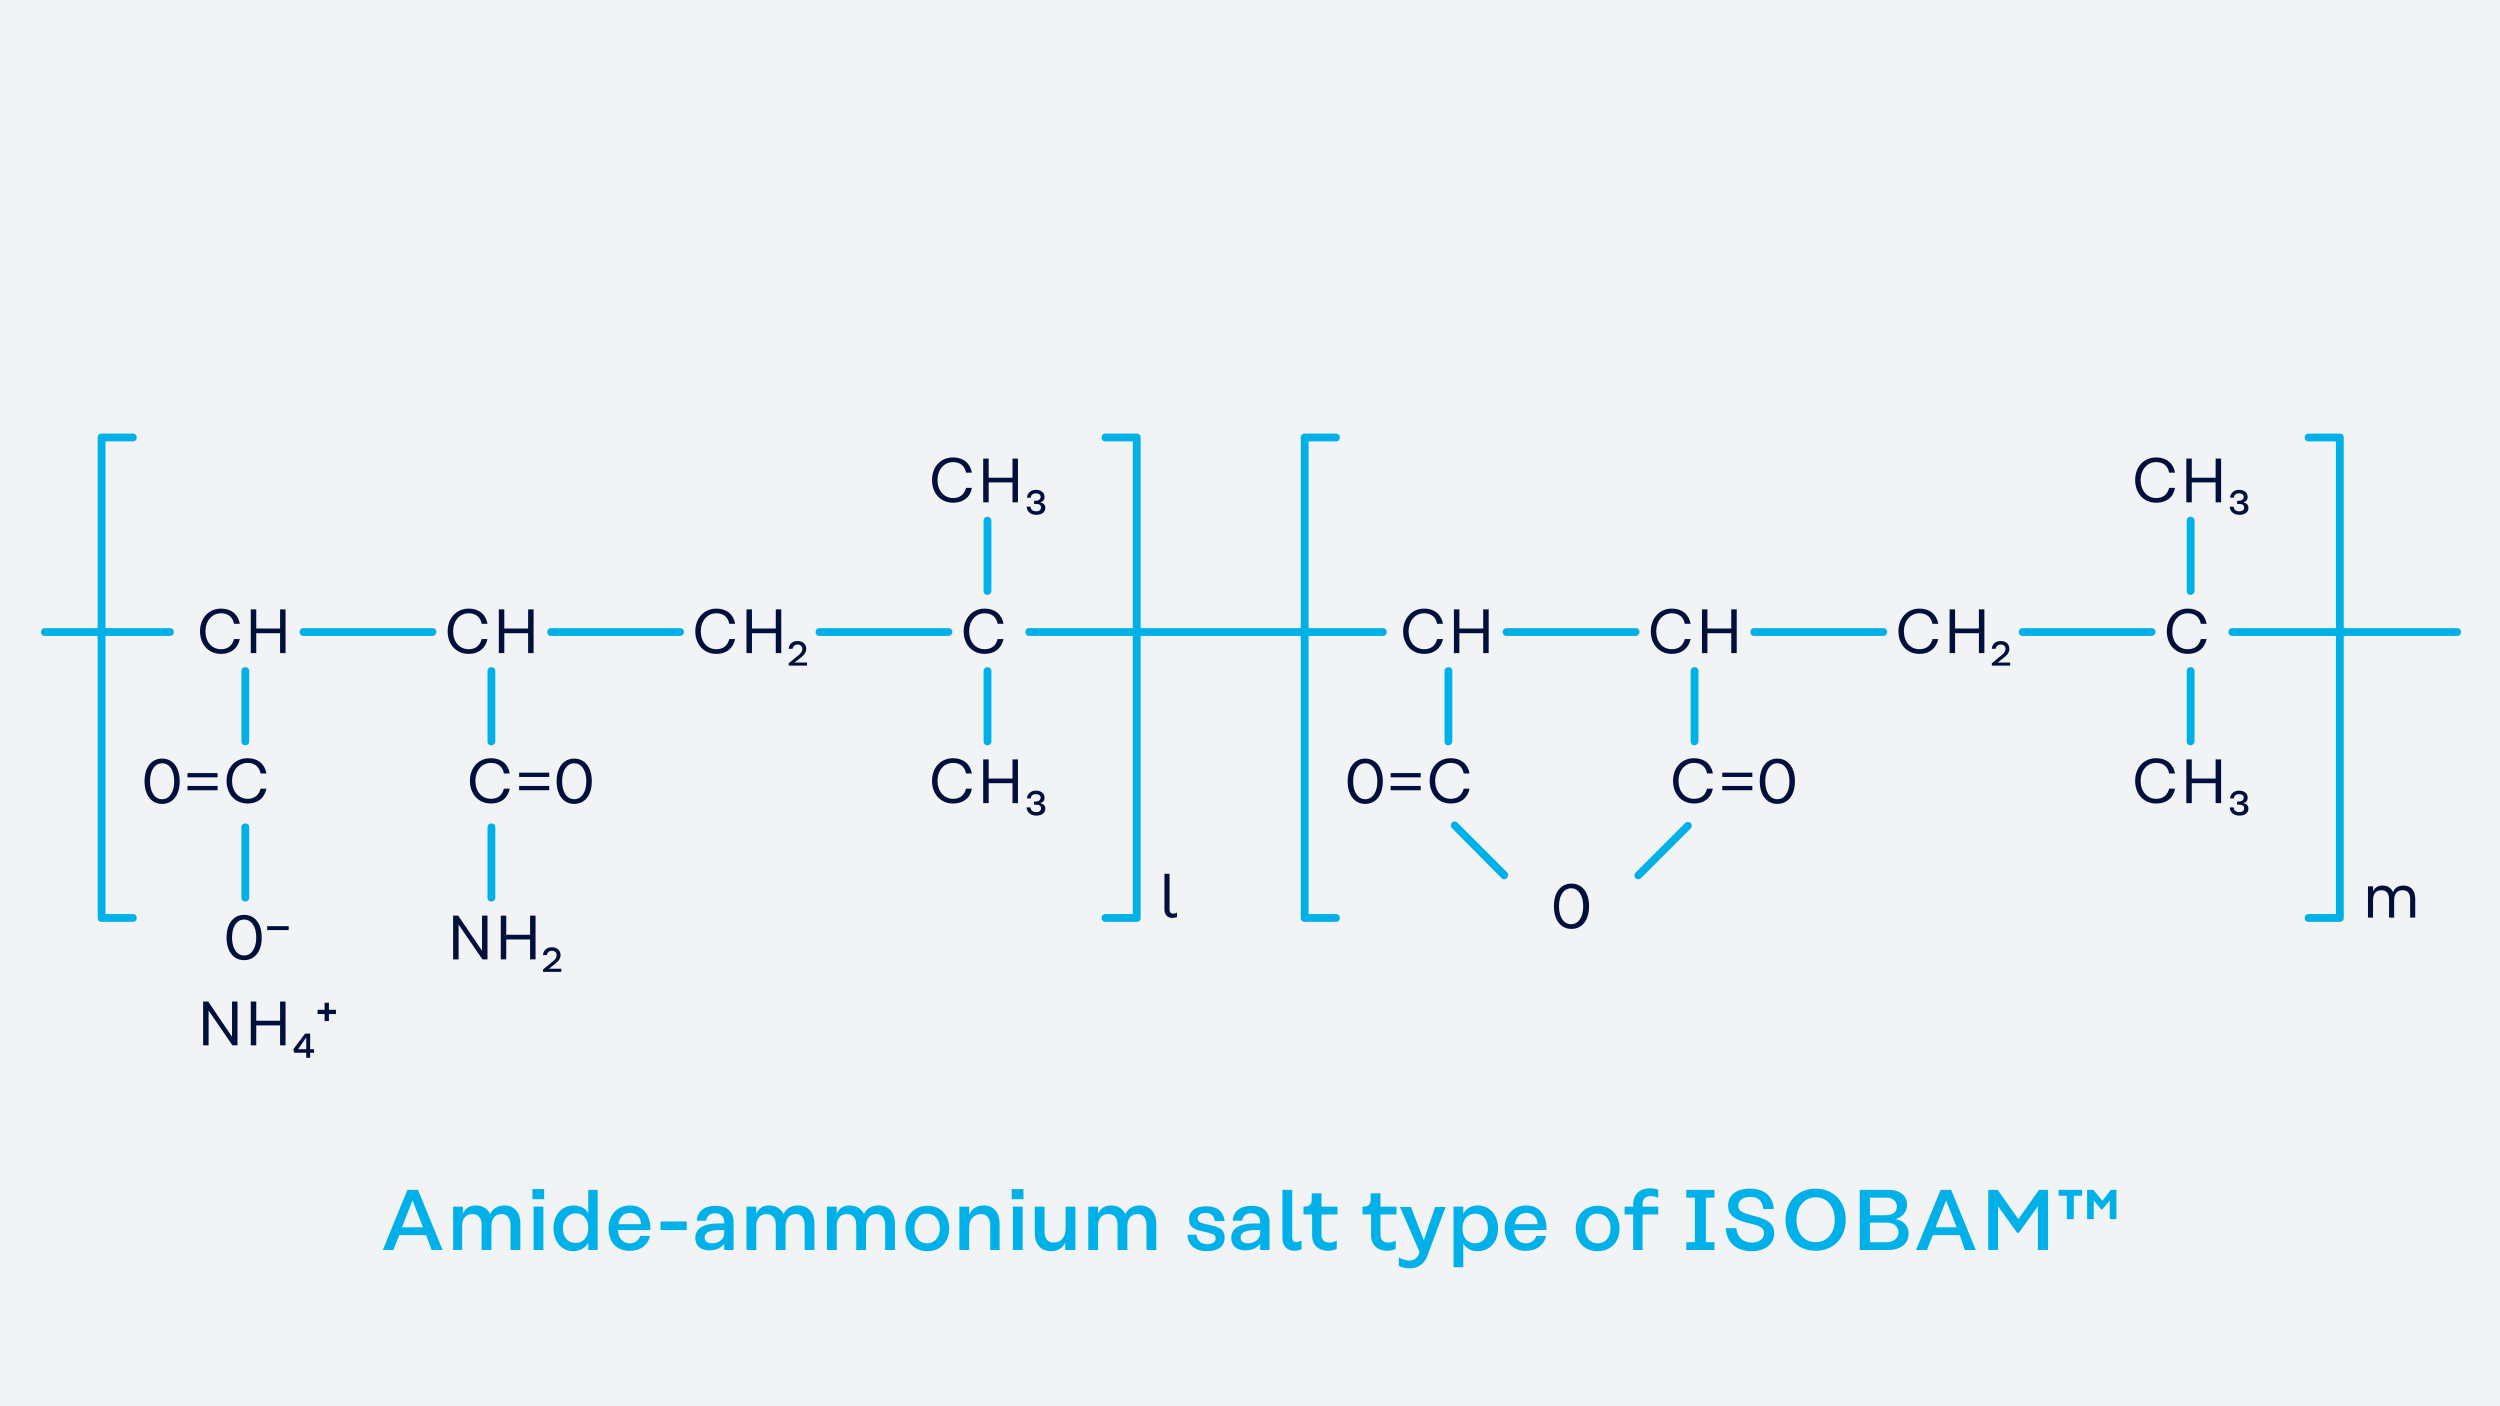 <?xml version="1.0" encoding="utf-8"?>
<!-- Generator: Adobe Illustrator 24.2.3, SVG Export Plug-In . SVG Version: 6.00 Build 0)  -->
<svg version="1.1" id="Ebene_1" xmlns="http://www.w3.org/2000/svg" xmlns:xlink="http://www.w3.org/1999/xlink" x="0px" y="0px"
	 viewBox="0 0 640 360" style="enable-background:new 0 0 640 360;" xml:space="preserve">
<style type="text/css">
	.st0{fill:#F2F3F5;}
	.st1{fill:#000F3C;}
	.st2{fill:#00B0E9;}
	.st3{fill:none;stroke:#FF8672;stroke-width:2;stroke-linecap:round;stroke-linejoin:round;}
	.st4{clip-path:url(#SVGID_2_);}
</style>
<g>
</g>
<g>
</g>
<g>
</g>
<g>
</g>
<g>
</g>
<g>
</g>
<g>
	<rect class="st0" width="640" height="360"/>
</g>
<g>
	<path class="st1" d="M56.6,167.4c-3.2,0-5.4-2.4-5.4-5.8c0-3.3,2.2-5.8,5.4-5.8c2.6,0,4.4,1.5,4.8,3.9h-1.5
		c-0.3-1.7-1.5-2.7-3.3-2.7c-2.4,0-4,2-4,4.6c0,2.7,1.6,4.6,4,4.6c1.8,0,2.9-1,3.3-2.6h1.5C60.9,165.9,59.2,167.4,56.6,167.4z"/>
	<path class="st1" d="M73.1,156v11.2h-1.4v-5.1h-6.1v5.1h-1.4V156h1.4v4.9h6.1V156H73.1z"/>
</g>
<g>
</g>
<g>
	<path class="st2" d="M110.7,162.8h-33c-0.6,0-1-0.4-1-1s0.4-1,1-1h33c0.6,0,1,0.4,1,1S111.2,162.8,110.7,162.8z"/>
</g>
<g>
</g>
<g>
	<path class="st1" d="M120,167.4c-3.2,0-5.4-2.4-5.4-5.8c0-3.3,2.2-5.8,5.4-5.8c2.6,0,4.4,1.5,4.8,3.9h-1.5
		c-0.3-1.7-1.5-2.7-3.3-2.7c-2.4,0-4,2-4,4.6c0,2.7,1.6,4.6,4,4.6c1.8,0,2.9-1,3.3-2.6h1.5C124.3,165.9,122.6,167.4,120,167.4z"/>
	<path class="st1" d="M136.6,156v11.2h-1.4v-5.1h-6.1v5.1h-1.4V156h1.4v4.9h6.1V156H136.6z"/>
</g>
<g>
</g>
<g>
	<path class="st2" d="M174.1,162.8h-33c-0.6,0-1-0.4-1-1s0.4-1,1-1h33c0.6,0,1,0.4,1,1S174.6,162.8,174.1,162.8z"/>
</g>
<g>
</g>
<g>
	<path class="st1" d="M183.4,167.4c-3.2,0-5.4-2.4-5.4-5.8c0-3.3,2.2-5.8,5.4-5.8c2.6,0,4.4,1.5,4.8,3.9h-1.5
		c-0.3-1.7-1.5-2.7-3.3-2.7c-2.4,0-4,2-4,4.6c0,2.7,1.6,4.6,4,4.6c1.8,0,2.9-1,3.3-2.6h1.5C187.7,165.9,186,167.4,183.4,167.4z"/>
	<path class="st1" d="M200,156v11.2h-1.4v-5.1h-6.1v5.1h-1.4V156h1.4v4.9h6.1V156H200z"/>
	<path class="st1" d="M206.6,169.5v0.9h-4.7v-0.6l2.3-1.9c0.8-0.6,1.2-1.1,1.2-1.8c0-0.7-0.5-1.1-1.2-1.1c-0.7,0-1.2,0.4-1.3,1.1h-1
		c0.1-1.2,0.9-2,2.3-2c1.3,0,2.2,0.8,2.2,2c0,1.1-0.8,1.8-1.7,2.5l-1.3,1H206.6z"/>
</g>
<g>
</g>
<g>
	<path class="st2" d="M242.8,162.8h-33c-0.6,0-1-0.4-1-1s0.4-1,1-1h33c0.6,0,1,0.4,1,1S243.3,162.8,242.8,162.8z"/>
</g>
<g>
</g>
<g>
	<path class="st1" d="M252.1,167.4c-3.2,0-5.4-2.4-5.4-5.8c0-3.3,2.2-5.8,5.4-5.8c2.6,0,4.4,1.5,4.8,3.9h-1.5
		c-0.3-1.7-1.5-2.7-3.3-2.7c-2.4,0-4,2-4,4.6c0,2.7,1.6,4.6,4,4.6c1.8,0,2.9-1,3.3-2.6h1.5C256.4,165.9,254.7,167.4,252.1,167.4z"/>
</g>
<g>
	<path class="st1" d="M244,205.7c-3.2,0-5.4-2.4-5.4-5.8s2.2-5.8,5.4-5.8c2.6,0,4.4,1.5,4.8,3.9h-1.5c-0.3-1.7-1.5-2.7-3.3-2.7
		c-2.4,0-4,2-4,4.6s1.6,4.6,4,4.6c1.8,0,2.9-1,3.3-2.6h1.5C248.4,204.3,246.6,205.7,244,205.7z M260.6,194.4v11.2h-1.4v-5.1h-6.1
		v5.1h-1.4v-11.2h1.4v4.9h6.1v-4.9H260.6z M267.6,207c0,1.1-0.9,1.8-2.3,1.8c-1.4,0-2.4-0.8-2.5-2.1h1c0.1,0.8,0.6,1.2,1.5,1.2
		c0.8,0,1.2-0.4,1.2-1c0-0.6-0.4-0.9-1.4-0.9h-0.4v-0.8h0.4c0.8,0,1.3-0.4,1.3-1c0-0.6-0.5-0.9-1.2-0.9c-0.8,0-1.3,0.4-1.3,1.1h-1
		c0.1-1.2,1-2,2.3-2c1.3,0,2.2,0.7,2.2,1.8c0,0.8-0.4,1.2-1.1,1.4C267.1,205.8,267.6,206.2,267.6,207z"/>
</g>
<g>
	<path class="st1" d="M125.7,205.7c-3.2,0-5.4-2.4-5.4-5.8s2.2-5.8,5.4-5.8c2.6,0,4.4,1.5,4.8,3.9H129c-0.3-1.7-1.5-2.7-3.3-2.7
		c-2.4,0-4,2-4,4.6c0,2.7,1.6,4.6,4,4.6c1.8,0,2.9-1,3.3-2.6h1.5C130,204.3,128.3,205.7,125.7,205.7z"/>
	<path class="st1" d="M140.6,197.8v1.1h-7.7v-1.1H140.6z M140.6,201.2v1.1h-7.7v-1.1H140.6z"/>
</g>
<g>
	<path class="st1" d="M151.5,200c0,3.6-1.8,5.8-4.5,5.8s-4.5-2.2-4.5-5.8s1.8-5.8,4.5-5.8S151.5,196.4,151.5,200z M143.9,200
		c0,2.9,1.3,4.6,3.1,4.6s3.1-1.7,3.1-4.6s-1.3-4.6-3.1-4.6S143.9,197.1,143.9,200z"/>
</g>
<g>
	<path class="st1" d="M124.8,234.4v11.2h-1.3l-6.1-8.9v8.9H116v-11.2h1.3l6.1,9v-9H124.8z"/>
	<path class="st1" d="M137.1,234.4v11.2h-1.4v-5.1h-6.1v5.1h-1.4v-11.2h1.4v4.9h6.1v-4.9H137.1z"/>
	<path class="st1" d="M143.7,247.9v0.9H139v-0.6l2.3-1.9c0.8-0.6,1.2-1.1,1.2-1.8c0-0.7-0.5-1.1-1.2-1.1c-0.7,0-1.2,0.4-1.3,1.1h-1
		c0.1-1.2,0.9-2,2.3-2c1.3,0,2.2,0.8,2.2,2c0,1.1-0.8,1.8-1.7,2.5l-1.3,1H143.7z"/>
</g>
<g>
	<path class="st1" d="M60.8,256.4v11.2h-1.3l-6.1-8.9v8.9H52v-11.2h1.3l6.1,9v-9H60.8z M73.1,256.4v11.2h-1.4v-5.1h-6.1v5.1h-1.4
		v-11.2h1.4v4.9h6.1v-4.9H73.1z M80.4,269.5h-1v1.3h-1v-1.3h-3.1l-0.2-0.9l3-4h1.3v4h1V269.5z M76.3,268.6h2.1l0-3L76.3,268.6z"/>
</g>
<g>
	<path class="st1" d="M86,259.6h-1.8v1.8h-1.1v-1.8h-1.8v-1.1h1.8v-1.8h1.1v1.8H86V259.6z"/>
</g>
<g>
	<path class="st1" d="M46,200c0,3.6-1.8,5.8-4.5,5.8S37,203.6,37,200s1.8-5.8,4.5-5.8S46,196.4,46,200z M38.4,200
		c0,2.9,1.3,4.6,3.1,4.6s3.1-1.7,3.1-4.6s-1.3-4.6-3.1-4.6S38.4,197.1,38.4,200z M55.7,197.9v1.1H48v-1.1H55.7z M55.7,201.2v1.1H48
		v-1.1H55.7z M63.4,205.7c-3.2,0-5.4-2.4-5.4-5.8s2.2-5.8,5.4-5.8c2.6,0,4.4,1.5,4.8,3.9h-1.5c-0.3-1.7-1.5-2.7-3.3-2.7
		c-2.4,0-4,2-4,4.6s1.6,4.6,4,4.6c1.8,0,2.9-1,3.3-2.6h1.5C67.7,204.3,66,205.7,63.4,205.7z"/>
</g>
<g>
	<path class="st1" d="M67,240c0,3.6-1.8,5.8-4.5,5.8S58,243.6,58,240s1.8-5.8,4.5-5.8S67,236.4,67,240z M59.4,240
		c0,2.9,1.3,4.6,3.1,4.6s3.1-1.7,3.1-4.6s-1.3-4.6-3.1-4.6S59.4,237.1,59.4,240z"/>
</g>
<g>
	<path class="st1" d="M73.9,237.1v1h-5.5v-1H73.9z"/>
</g>
<g>
	<path class="st1" d="M244,128.7c-3.2,0-5.4-2.4-5.4-5.8s2.2-5.8,5.4-5.8c2.6,0,4.4,1.5,4.8,3.9h-1.5c-0.3-1.7-1.5-2.7-3.3-2.7
		c-2.4,0-4,2-4,4.6s1.6,4.6,4,4.6c1.8,0,2.9-1,3.3-2.6h1.5C248.4,127.3,246.6,128.7,244,128.7z M260.6,117.4v11.2h-1.4v-5.1h-6.1
		v5.1h-1.4v-11.2h1.4v4.9h6.1v-4.9H260.6z M267.6,130c0,1.1-0.9,1.8-2.3,1.8c-1.4,0-2.4-0.8-2.5-2.1h1c0.1,0.8,0.6,1.2,1.5,1.2
		c0.8,0,1.2-0.4,1.2-1c0-0.6-0.4-0.9-1.4-0.9h-0.4v-0.8h0.4c0.8,0,1.3-0.4,1.3-1c0-0.6-0.5-0.9-1.2-0.9c-0.8,0-1.3,0.4-1.3,1.1h-1
		c0.1-1.2,1-2,2.3-2c1.3,0,2.2,0.7,2.2,1.8c0,0.8-0.4,1.2-1.1,1.4C267.1,128.8,267.6,129.2,267.6,130z"/>
</g>
<g>
	<path class="st1" d="M300.1,235c-1.2,0-2-0.9-2-2.1v-9.2h1.3v9.1c0,0.6,0.3,1.1,0.8,1.1c0.3,0,0.6,0,1.1-0.3v1.2
		C300.8,234.9,300.4,235,300.1,235z"/>
</g>
<g>
	<path class="st2" d="M291,236h-8c-0.6,0-1-0.4-1-1s0.4-1,1-1h7V113h-7c-0.6,0-1-0.4-1-1s0.4-1,1-1h8c0.6,0,1,0.4,1,1v123
		C292,235.6,291.6,236,291,236z"/>
</g>
<g>
	<path class="st2" d="M43.5,162.8h-32c-0.6,0-1-0.4-1-1s0.4-1,1-1h32c0.6,0,1,0.4,1,1S44.1,162.8,43.5,162.8z"/>
</g>
<g>
	<path class="st2" d="M354,162.8h-90.5c-0.6,0-1-0.4-1-1s0.4-1,1-1H354c0.6,0,1,0.4,1,1S354.6,162.8,354,162.8z"/>
</g>
<g>
	<path class="st3" d="M289.5,161.8"/>
</g>
<g>
	<path class="st2" d="M252.8,190.8c-0.6,0-1-0.4-1-1v-18c0-0.6,0.4-1,1-1s1,0.4,1,1v18C253.8,190.4,253.3,190.8,252.8,190.8z"/>
</g>
<g>
	<path class="st2" d="M125.8,190.8c-0.6,0-1-0.4-1-1v-18c0-0.6,0.4-1,1-1s1,0.4,1,1v18C126.8,190.4,126.3,190.8,125.8,190.8z"/>
</g>
<g>
	<path class="st2" d="M125.8,230.8c-0.6,0-1-0.4-1-1v-18c0-0.6,0.4-1,1-1s1,0.4,1,1v18C126.8,230.4,126.3,230.8,125.8,230.8z"/>
</g>
<g>
	<path class="st2" d="M62.8,190.8c-0.6,0-1-0.4-1-1v-18c0-0.6,0.4-1,1-1s1,0.4,1,1v18C63.8,190.4,63.3,190.8,62.8,190.8z"/>
</g>
<g>
	<path class="st2" d="M62.8,230.8c-0.6,0-1-0.4-1-1v-18c0-0.6,0.4-1,1-1s1,0.4,1,1v18C63.8,230.4,63.3,230.8,62.8,230.8z"/>
</g>
<g>
	<path class="st2" d="M252.8,152.3c-0.6,0-1-0.4-1-1v-18c0-0.6,0.4-1,1-1s1,0.4,1,1v18C253.8,151.8,253.3,152.3,252.8,152.3z"/>
</g>
<g>
	<path class="st3" d="M330.5,161.8"/>
</g>
<g>
	<path class="st1" d="M364.6,167.4c-3.2,0-5.4-2.4-5.4-5.8c0-3.3,2.2-5.8,5.4-5.8c2.6,0,4.4,1.5,4.8,3.9h-1.5
		c-0.3-1.7-1.5-2.7-3.3-2.7c-2.4,0-4,2-4,4.6c0,2.7,1.6,4.6,4,4.6c1.8,0,2.9-1,3.3-2.6h1.5C368.9,165.9,367.2,167.4,364.6,167.4z"/>
	<path class="st1" d="M381.1,156v11.2h-1.4v-5.1h-6.1v5.1h-1.4V156h1.4v4.9h6.1V156H381.1z"/>
</g>
<g>
</g>
<g>
	<path class="st2" d="M418.7,162.8h-33c-0.6,0-1-0.4-1-1s0.4-1,1-1h33c0.6,0,1,0.4,1,1S419.2,162.8,418.7,162.8z"/>
</g>
<g>
</g>
<g>
	<path class="st1" d="M428,167.4c-3.2,0-5.4-2.4-5.4-5.8c0-3.3,2.2-5.8,5.4-5.8c2.6,0,4.4,1.5,4.8,3.9h-1.5
		c-0.3-1.7-1.5-2.7-3.3-2.7c-2.4,0-4,2-4,4.6c0,2.7,1.6,4.6,4,4.6c1.8,0,2.9-1,3.3-2.6h1.5C432.3,165.9,430.6,167.4,428,167.4z"/>
	<path class="st1" d="M444.6,156v11.2h-1.4v-5.1h-6.1v5.1h-1.4V156h1.4v4.9h6.1V156H444.6z"/>
</g>
<g>
</g>
<g>
	<path class="st2" d="M482.1,162.8h-33c-0.6,0-1-0.4-1-1s0.4-1,1-1h33c0.6,0,1,0.4,1,1S482.6,162.8,482.1,162.8z"/>
</g>
<g>
</g>
<g>
	<path class="st1" d="M491.4,167.4c-3.2,0-5.4-2.4-5.4-5.8c0-3.3,2.2-5.8,5.4-5.8c2.6,0,4.4,1.5,4.8,3.9h-1.5
		c-0.3-1.7-1.5-2.7-3.3-2.7c-2.4,0-4,2-4,4.6c0,2.7,1.6,4.6,4,4.6c1.8,0,2.9-1,3.3-2.6h1.5C495.7,165.9,494,167.4,491.4,167.4z"/>
	<path class="st1" d="M508,156v11.2h-1.4v-5.1h-6.1v5.1h-1.4V156h1.4v4.9h6.1V156H508z"/>
	<path class="st1" d="M514.6,169.5v0.9h-4.7v-0.6l2.3-1.9c0.8-0.6,1.2-1.1,1.2-1.8c0-0.7-0.5-1.1-1.2-1.1c-0.7,0-1.2,0.4-1.3,1.1h-1
		c0.1-1.2,0.9-2,2.3-2c1.3,0,2.2,0.8,2.2,2c0,1.1-0.8,1.8-1.7,2.5l-1.3,1H514.6z"/>
</g>
<g>
</g>
<g>
	<path class="st2" d="M550.8,162.8h-33c-0.6,0-1-0.4-1-1s0.4-1,1-1h33c0.6,0,1,0.4,1,1S551.3,162.8,550.8,162.8z"/>
</g>
<g>
</g>
<g>
	<path class="st1" d="M560.1,167.4c-3.2,0-5.4-2.4-5.4-5.8c0-3.3,2.2-5.8,5.4-5.8c2.6,0,4.4,1.5,4.8,3.9h-1.5
		c-0.3-1.7-1.5-2.7-3.3-2.7c-2.4,0-4,2-4,4.6c0,2.7,1.6,4.6,4,4.6c1.8,0,2.9-1,3.3-2.6h1.5C564.4,165.9,562.7,167.4,560.1,167.4z"/>
</g>
<g>
	<path class="st1" d="M552,205.7c-3.2,0-5.4-2.4-5.4-5.8s2.2-5.8,5.4-5.8c2.6,0,4.4,1.5,4.8,3.9h-1.5c-0.3-1.7-1.5-2.7-3.3-2.7
		c-2.4,0-4,2-4,4.6s1.6,4.6,4,4.6c1.8,0,2.9-1,3.3-2.6h1.5C556.4,204.3,554.6,205.7,552,205.7z M568.6,194.4v11.2h-1.4v-5.1h-6.1
		v5.1h-1.4v-11.2h1.4v4.9h6.1v-4.9H568.6z M575.6,207c0,1.1-0.9,1.8-2.3,1.8c-1.4,0-2.4-0.8-2.5-2.1h1c0.1,0.8,0.6,1.2,1.5,1.2
		c0.8,0,1.2-0.4,1.2-1c0-0.6-0.4-0.9-1.4-0.9h-0.4v-0.8h0.4c0.8,0,1.3-0.4,1.3-1c0-0.6-0.5-0.9-1.2-0.9c-0.8,0-1.3,0.4-1.3,1.1h-1
		c0.1-1.2,1-2,2.3-2c1.3,0,2.2,0.7,2.2,1.8c0,0.8-0.4,1.2-1.1,1.4C575.1,205.8,575.6,206.2,575.6,207z"/>
</g>
<g>
	<path class="st1" d="M433.7,205.7c-3.2,0-5.4-2.4-5.4-5.8s2.2-5.8,5.4-5.8c2.6,0,4.4,1.5,4.8,3.9H437c-0.3-1.7-1.5-2.7-3.3-2.7
		c-2.4,0-4,2-4,4.6c0,2.7,1.6,4.6,4,4.6c1.8,0,2.9-1,3.3-2.6h1.5C438,204.3,436.3,205.7,433.7,205.7z"/>
	<path class="st1" d="M448.6,197.8v1.1h-7.7v-1.1H448.6z M448.6,201.2v1.1h-7.7v-1.1H448.6z"/>
</g>
<g>
	<path class="st1" d="M459.5,200c0,3.6-1.8,5.8-4.5,5.8s-4.5-2.2-4.5-5.8s1.8-5.8,4.5-5.8S459.5,196.4,459.5,200z M451.9,200
		c0,2.9,1.3,4.6,3.1,4.6s3.1-1.7,3.1-4.6s-1.3-4.6-3.1-4.6S451.9,197.1,451.9,200z"/>
</g>
<g>
	<path class="st1" d="M406.8,232c0,3.6-1.8,5.8-4.5,5.8s-4.5-2.2-4.5-5.8s1.8-5.8,4.5-5.8S406.8,228.4,406.8,232z M399.1,232
		c0,2.9,1.3,4.6,3.1,4.6s3.1-1.7,3.1-4.6s-1.3-4.6-3.1-4.6S399.1,229.1,399.1,232z"/>
</g>
<g>
	<path class="st1" d="M354,200c0,3.6-1.8,5.8-4.5,5.8s-4.5-2.2-4.5-5.8s1.8-5.8,4.5-5.8S354,196.4,354,200z M346.4,200
		c0,2.9,1.3,4.6,3.1,4.6s3.1-1.7,3.1-4.6s-1.3-4.6-3.1-4.6S346.4,197.1,346.4,200z M363.7,197.9v1.1H356v-1.1H363.7z M363.7,201.2
		v1.1H356v-1.1H363.7z M371.4,205.7c-3.2,0-5.4-2.4-5.4-5.8s2.2-5.8,5.4-5.8c2.6,0,4.4,1.5,4.8,3.9h-1.5c-0.3-1.7-1.5-2.7-3.3-2.7
		c-2.4,0-4,2-4,4.6s1.6,4.6,4,4.6c1.8,0,2.9-1,3.3-2.6h1.5C375.7,204.3,374,205.7,371.4,205.7z"/>
</g>
<g>
	<path class="st1" d="M552,128.7c-3.2,0-5.4-2.4-5.4-5.8s2.2-5.8,5.4-5.8c2.6,0,4.4,1.5,4.8,3.9h-1.5c-0.3-1.7-1.5-2.7-3.3-2.7
		c-2.4,0-4,2-4,4.6s1.6,4.6,4,4.6c1.8,0,2.9-1,3.3-2.6h1.5C556.4,127.3,554.6,128.7,552,128.7z M568.6,117.4v11.2h-1.4v-5.1h-6.1
		v5.1h-1.4v-11.2h1.4v4.9h6.1v-4.9H568.6z M575.6,130c0,1.1-0.9,1.8-2.3,1.8c-1.4,0-2.4-0.8-2.5-2.1h1c0.1,0.8,0.6,1.2,1.5,1.2
		c0.8,0,1.2-0.4,1.2-1c0-0.6-0.4-0.9-1.4-0.9h-0.4v-0.8h0.4c0.8,0,1.3-0.4,1.3-1c0-0.6-0.5-0.9-1.2-0.9c-0.8,0-1.3,0.4-1.3,1.1h-1
		c0.1-1.2,1-2,2.3-2c1.3,0,2.2,0.7,2.2,1.8c0,0.8-0.4,1.2-1.1,1.4C575.1,128.8,575.6,129.2,575.6,130z"/>
</g>
<g>
	<path class="st1" d="M618.3,230.1v4.8H617v-4.7c0-1.6-0.7-2.3-1.9-2.3c-1.6,0-2.2,1-2.2,2.6v4.4h-1.3v-4.7c0-1.6-0.8-2.3-1.9-2.3
		c-1.6,0-2.2,1-2.2,2.6v4.4h-1.3v-8h1.3v1.3c0.5-1,1.3-1.5,2.4-1.5c1.3,0,2.3,0.6,2.7,1.7c0.5-1.2,1.5-1.7,2.7-1.7
		C617.1,226.7,618.3,227.9,618.3,230.1z"/>
</g>
<g>
	<path class="st2" d="M342,236h-8c-0.6,0-1-0.4-1-1V112c0-0.6,0.4-1,1-1h8c0.6,0,1,0.4,1,1s-0.4,1-1,1h-7v121h7c0.6,0,1,0.4,1,1
		S342.6,236,342,236z"/>
</g>
<g>
	<path class="st2" d="M599,236h-8c-0.6,0-1-0.4-1-1s0.4-1,1-1h7V113h-7c-0.6,0-1-0.4-1-1s0.4-1,1-1h8c0.6,0,1,0.4,1,1v123
		C600,235.6,599.6,236,599,236z"/>
</g>
<g>
	<path class="st2" d="M629,162.8h-57.5c-0.6,0-1-0.4-1-1s0.4-1,1-1H629c0.6,0,1,0.4,1,1S629.6,162.8,629,162.8z"/>
</g>
<g>
	<path class="st3" d="M597.5,161.8"/>
</g>
<g>
	<path class="st2" d="M560.8,190.8c-0.6,0-1-0.4-1-1v-18c0-0.6,0.4-1,1-1s1,0.4,1,1v18C561.8,190.3,561.3,190.8,560.8,190.8z"/>
</g>
<g>
	<path class="st2" d="M433.8,190.8c-0.6,0-1-0.4-1-1v-18c0-0.6,0.4-1,1-1s1,0.4,1,1v18C434.8,190.3,434.3,190.8,433.8,190.8z"/>
</g>
<g>
	<path class="st2" d="M370.8,190.8c-0.6,0-1-0.4-1-1v-18c0-0.6,0.4-1,1-1s1,0.4,1,1v18C371.8,190.3,371.3,190.8,370.8,190.8z"/>
</g>
<g>
	<path class="st2" d="M385.1,225.1c-0.3,0-0.5-0.1-0.7-0.3L371.7,212c-0.4-0.4-0.4-1,0-1.4s1-0.4,1.4,0l12.7,12.7
		c0.4,0.4,0.4,1,0,1.4C385.6,225,385.4,225.1,385.1,225.1z"/>
</g>
<g>
	<path class="st2" d="M419.4,225.1c-0.3,0-0.5-0.1-0.7-0.3c-0.4-0.4-0.4-1,0-1.4l12.7-12.7c0.4-0.4,1-0.4,1.4,0s0.4,1,0,1.4
		l-12.7,12.7C419.9,225,419.6,225.1,419.4,225.1z"/>
</g>
<g>
	<path class="st2" d="M560.8,152.3c-0.6,0-1-0.4-1-1v-18c0-0.6,0.4-1,1-1s1,0.4,1,1v18C561.8,151.8,561.3,152.3,560.8,152.3z"/>
</g>
<g>
	<defs>
		<rect id="SVGID_1_" width="640" height="360"/>
	</defs>
	<clipPath id="SVGID_2_">
		<use xlink:href="#SVGID_1_"  style="overflow:visible;"/>
	</clipPath>
	<g class="st4">
		<path class="st3" d="M638.5,161.8"/>
	</g>
</g>
<g>
	<path class="st2" d="M109.1,316.2h-6.9l-1.5,3.8H98l6.3-15.4h2.7l6.3,15.4h-2.8L109.1,316.2z M108.3,314.2l-2.7-6.9l-2.7,6.9H108.3
		z"/>
	<path class="st2" d="M133.2,313.3v6.7h-2.5v-6.4c0-1.8-0.9-2.8-2.2-2.8c-1.8,0-2.7,1.2-2.7,3.1v6.1h-2.5v-6.4
		c0-1.8-0.9-2.8-2.3-2.8c-1.8,0-2.7,1.2-2.7,3.1v6.1H116v-11.1h2.5v1.8c0.7-1.5,1.8-2.1,3.3-2.1c1.7,0,3,0.8,3.7,2.2
		c0.7-1.6,2.2-2.2,3.7-2.2C131.6,308.6,133.2,310.3,133.2,313.3z"/>
	<path class="st2" d="M136.3,304.4h3v2.6h-3V304.4z M136.6,308.9h2.5V320h-2.5V308.9z"/>
	<path class="st2" d="M141.7,314.4c0-3.3,2-5.8,5.2-5.8c1.6,0,3.2,0.8,3.7,2h0v-6h2.4V320h-2.4v-1.9h0c-0.6,1.3-2.2,2.2-3.8,2.2
		C143.7,320.3,141.7,317.8,141.7,314.4z M144.1,314.4c0,2.3,1.3,3.8,3.2,3.8c2,0,3.3-1.5,3.3-3.7v-0.2c0-2.2-1.3-3.7-3.3-3.7
		C145.4,310.7,144.1,312.2,144.1,314.4z"/>
	<path class="st2" d="M155.8,314.5c0-3.5,2.2-5.9,5.5-5.9c3.4,0,5.2,2.5,5.2,5.9v0.4h-8.3v0.1c0.1,2,1.3,3.3,3,3.3
		c1.1,0,2.2-0.5,2.7-1.9h2.5c-0.6,2.5-2.6,3.8-5.1,3.8C157.8,320.3,155.8,317.9,155.8,314.5z M164.1,313.4c0-1.7-1.1-2.9-2.8-2.9
		c-1.7,0-2.7,1.1-3,2.9H164.1z"/>
	<path class="st2" d="M175.8,312.7v2.2h-6.7v-2.2H175.8z"/>
	<path class="st2" d="M187.8,312.8v7.2h-2.4v-1.6h0c-0.5,0.7-1.7,1.7-3.8,1.7c-2.2,0-3.6-1.2-3.6-3.2c0-2.1,1.6-3.7,6.1-3.7h1.3
		v-0.4c0-1.4-0.9-2.2-2.3-2.2c-1.3,0-2.2,0.7-2.3,1.9h-2.4c0.1-2.4,1.9-3.8,4.7-3.8C186.1,308.6,187.8,310.2,187.8,312.8z
		 M185.4,315.8v-0.9h-1.3c-2.9,0-3.7,0.9-3.7,1.9c0,1,0.7,1.5,1.9,1.5C184.1,318.3,185.4,317.1,185.4,315.8z"/>
	<path class="st2" d="M208.5,313.3v6.7H206v-6.4c0-1.8-0.9-2.8-2.2-2.8c-1.8,0-2.7,1.2-2.7,3.1v6.1h-2.5v-6.4c0-1.8-0.9-2.8-2.3-2.8
		c-1.8,0-2.7,1.2-2.7,3.1v6.1h-2.5v-11.1h2.5v1.8c0.7-1.5,1.8-2.1,3.3-2.1c1.7,0,3,0.8,3.7,2.2c0.7-1.6,2.2-2.2,3.7-2.2
		C206.8,308.6,208.5,310.3,208.5,313.3z"/>
	<path class="st2" d="M229.1,313.3v6.7h-2.5v-6.4c0-1.8-0.9-2.8-2.2-2.8c-1.8,0-2.7,1.2-2.7,3.1v6.1h-2.5v-6.4
		c0-1.8-0.9-2.8-2.3-2.8c-1.8,0-2.7,1.2-2.7,3.1v6.1h-2.5v-11.1h2.5v1.8c0.7-1.5,1.8-2.1,3.3-2.1c1.7,0,3,0.8,3.7,2.2
		c0.7-1.6,2.2-2.2,3.7-2.2C227.5,308.6,229.1,310.3,229.1,313.3z"/>
	<path class="st2" d="M243,314.5c0,3.4-2.2,5.8-5.6,5.8c-3.4,0-5.6-2.4-5.6-5.8s2.2-5.8,5.6-5.8C240.8,308.6,243,311.1,243,314.5z
		 M234.1,314.5c0,2.2,1.2,3.8,3.2,3.8c2,0,3.3-1.6,3.3-3.8c0-2.2-1.2-3.8-3.3-3.8C235.3,310.6,234.1,312.3,234.1,314.5z"/>
	<path class="st2" d="M255.9,313.3v6.7h-2.4v-6.3c0-1.8-0.9-2.9-2.3-2.9c-1.9,0-3.1,1.4-3.1,3.5v5.7h-2.5v-11.1h2.5v2.1
		c0.7-1.6,2-2.4,3.7-2.4C254.5,308.6,255.9,310.5,255.9,313.3z"/>
	<path class="st2" d="M259,304.4h3v2.6h-3V304.4z M259.3,308.9h2.5V320h-2.5V308.9z"/>
	<path class="st2" d="M275.2,320h-2.5v-1.9c-0.7,1.5-2,2.2-3.6,2.2c-2.7,0-4.2-1.8-4.2-4.8v-6.6h2.5v6.3c0,1.8,0.8,2.9,2.3,2.9
		c1.9,0,3.1-1.4,3.1-3.5v-5.7h2.5V320z"/>
	<path class="st2" d="M296,313.3v6.7h-2.5v-6.4c0-1.8-0.9-2.8-2.2-2.8c-1.8,0-2.7,1.2-2.7,3.1v6.1h-2.5v-6.4c0-1.8-0.9-2.8-2.3-2.8
		c-1.8,0-2.7,1.2-2.7,3.1v6.1h-2.5v-11.1h2.5v1.8c0.7-1.5,1.8-2.1,3.3-2.1c1.7,0,3,0.8,3.7,2.2c0.7-1.6,2.2-2.2,3.7-2.2
		C294.3,308.6,296,310.3,296,313.3z"/>
	<path class="st2" d="M308.6,310.5c-1.2,0-2,0.6-2,1.4c0,1,0.9,1.2,2.6,1.6c2.4,0.5,4.3,0.9,4.3,3.3c0,2.4-1.8,3.5-4.5,3.5
		c-3,0-4.9-1.5-5-4.2h2.3c0.2,1.5,1.1,2.4,2.7,2.4c1.2,0,2.2-0.4,2.2-1.5c0-1-0.7-1.1-2.6-1.6c-2.3-0.5-4.2-0.9-4.2-3.3
		c0-2.3,1.9-3.3,4.4-3.3c2.8,0,4.4,1.3,4.7,3.8H311C310.8,311.2,310.1,310.5,308.6,310.5z"/>
	<path class="st2" d="M325,312.8v7.2h-2.4v-1.6h0c-0.5,0.7-1.7,1.7-3.8,1.7c-2.2,0-3.6-1.2-3.6-3.2c0-2.1,1.6-3.7,6.1-3.7h1.3v-0.4
		c0-1.4-0.9-2.2-2.3-2.2c-1.3,0-2.2,0.7-2.3,1.9h-2.4c0.1-2.4,1.9-3.8,4.7-3.8C323.3,308.6,325,310.2,325,312.8z M322.6,315.8v-0.9
		h-1.3c-2.9,0-3.7,0.9-3.7,1.9c0,1,0.7,1.5,1.9,1.5C321.2,318.3,322.6,317.1,322.6,315.8z"/>
	<path class="st2" d="M331.4,320.2c-1.9,0-3.1-1.3-3.1-3.2v-12.4h2.5v12.1c0,0.8,0.4,1.3,1,1.3c0.3,0,0.7-0.1,1.4-0.4v2.2
		C332.5,320.1,331.9,320.2,331.4,320.2z"/>
	<path class="st2" d="M338.3,310.9v5.2c0,1.3,0.7,2,2,2c0.5,0,1.1-0.1,1.9-0.5v2.1c-0.6,0.3-1.4,0.5-2.1,0.5c-2.6,0-4.2-1.5-4.2-3.9
		v-5.4h-2.2v-2h0c1.6,0,2.1-0.5,2.1-1.9v-1.5h2.5v3.4h4.1v2H338.3z"/>
	<path class="st2" d="M353.4,310.9v5.2c0,1.3,0.7,2,2,2c0.5,0,1.1-0.1,1.9-0.5v2.1c-0.6,0.3-1.4,0.5-2.1,0.5c-2.6,0-4.2-1.5-4.2-3.9
		v-5.4h-2.2v-2h0c1.6,0,2.1-0.5,2.1-1.9v-1.5h2.5v3.4h4.1v2H353.4z"/>
	<path class="st2" d="M370.1,308.9l-4.7,12.6c-0.7,2-2.4,3.2-4.5,3.2c-1,0-1.9-0.2-2.8-0.6v-2.2c1.3,0.7,2.1,0.8,2.8,0.8
		c1.1,0,2-0.7,2.4-1.8l0.1-0.4l-5-11.5h2.8l3.3,8.5l2.9-8.5H370.1z"/>
	<path class="st2" d="M372.1,308.9h2.5l0,1.9h0c0.6-1.3,2-2.2,3.6-2.2c3.2,0,5.3,2.4,5.3,5.9c0,3.3-2,5.8-5.3,5.8
		c-1.6,0-3-0.8-3.6-2h0l0,6.1h-2.5V308.9z M380.9,314.5c0-2.3-1.3-3.8-3.2-3.8c-2,0-3.3,1.5-3.3,3.7v0.2c0,2.2,1.3,3.7,3.3,3.7
		C379.6,318.2,380.9,316.7,380.9,314.5z"/>
	<path class="st2" d="M385.2,314.5c0-3.5,2.2-5.9,5.5-5.9c3.4,0,5.2,2.5,5.2,5.9v0.4h-8.3v0.1c0.1,2,1.3,3.3,3,3.3
		c1.1,0,2.2-0.5,2.7-1.9h2.5c-0.6,2.5-2.6,3.8-5.1,3.8C387.3,320.3,385.2,317.9,385.2,314.5z M393.6,313.4c0-1.7-1.1-2.9-2.8-2.9
		c-1.7,0-2.7,1.1-3,2.9H393.6z"/>
	<path class="st2" d="M414.6,314.5c0,3.4-2.2,5.8-5.6,5.8c-3.4,0-5.6-2.4-5.6-5.8s2.2-5.8,5.6-5.8
		C412.4,308.6,414.6,311.1,414.6,314.5z M405.8,314.5c0,2.2,1.2,3.8,3.2,3.8c2,0,3.3-1.6,3.3-3.8c0-2.2-1.2-3.8-3.3-3.8
		C407,310.6,405.8,312.3,405.8,314.5z"/>
	<path class="st2" d="M420.5,308.2v0.7h4v2h-4v9.1h-2.4v-9.1h-2.2v-2h2.2v-0.7c0-2.4,1.7-4,4.3-4c0.7,0,1.4,0.1,2.1,0.4v2
		c-0.8-0.3-1.4-0.4-1.9-0.4C421.2,306.2,420.5,306.9,420.5,308.2z"/>
	<path class="st2" d="M436.7,306.6V318h2.2v2h-7.2v-2h2.2v-11.4h-2.2v-2h7.2v2H436.7z"/>
	<path class="st2" d="M448.4,318.1c1.7,0,3.2-0.8,3.2-2.4c0-1.6-1.5-2-3.6-2.5c-2.9-0.7-5.6-1.5-5.6-4.5c0-2.8,2.1-4.4,5.6-4.4
		s5.8,1.7,6.1,5.2h-2.7c-0.2-2.2-1.4-3.1-3.3-3.1c-1.8,0-3.1,0.8-3.1,2.3c0,1.2,0.7,1.7,3.7,2.5c2.2,0.6,5.5,1.2,5.5,4.5
		c0,2.7-2.2,4.6-5.8,4.6c-3.9,0-6.4-2.2-6.6-5.9h2.7C444.7,316.8,446.3,318.1,448.4,318.1z"/>
	<path class="st2" d="M472.5,312.3c0,4.6-3.1,7.9-7.7,7.9c-4.6,0-7.7-3.3-7.7-7.9c0-4.7,3.1-8,7.7-8
		C469.4,304.3,472.5,307.6,472.5,312.3z M459.9,312.3c0,3.3,1.9,5.7,4.9,5.7c3,0,4.9-2.4,4.9-5.7c0-3.4-1.9-5.8-4.9-5.8
		C461.8,306.6,459.9,309,459.9,312.3z"/>
	<path class="st2" d="M488.6,315.8c0,2.6-2.1,4.2-5.2,4.2h-7.3v-15.4h7.4c2.9,0,4.7,1.5,4.7,3.8c0,1.9-1.2,3.1-2.9,3.7
		C487.3,312.5,488.6,313.8,488.6,315.8z M478.7,311.1h3.9c2.2,0,3-1,3-2.2c0-1.4-1.1-2.3-2.6-2.3h-4.3V311.1z M486,315.5
		c0-1.2-0.8-2.5-3-2.5h-4.3v5h4.2C484.5,318,486,317.2,486,315.5z"/>
	<path class="st2" d="M501.7,316.2h-6.9l-1.5,3.8h-2.8l6.3-15.4h2.7l6.3,15.4h-2.8L501.7,316.2z M500.9,314.2l-2.7-6.9l-2.7,6.9
		H500.9z"/>
	<path class="st2" d="M524.3,304.6V320h-2.6v-11.2l-4.9,6.8h-0.4l-4.9-6.8V320H509v-15.4h2.4l5.3,7.5l5.3-7.5H524.3z"/>
	<path class="st2" d="M533,306.1h-2.1v6h-1.8v-6H527v-1.5h6V306.1z M541.8,304.6v7.5h-1.7v-4.8l-1.9,2.3h-0.3l-1.9-2.3v4.8h-1.7
		v-7.5h1.6l2.3,2.8l2.2-2.8H541.8z"/>
</g>
<g>
	<path class="st2" d="M34,236h-8c-0.6,0-1-0.4-1-1V112c0-0.6,0.4-1,1-1h8c0.6,0,1,0.4,1,1s-0.4,1-1,1h-7v121h7c0.6,0,1,0.4,1,1
		S34.6,236,34,236z"/>
</g>
</svg>
